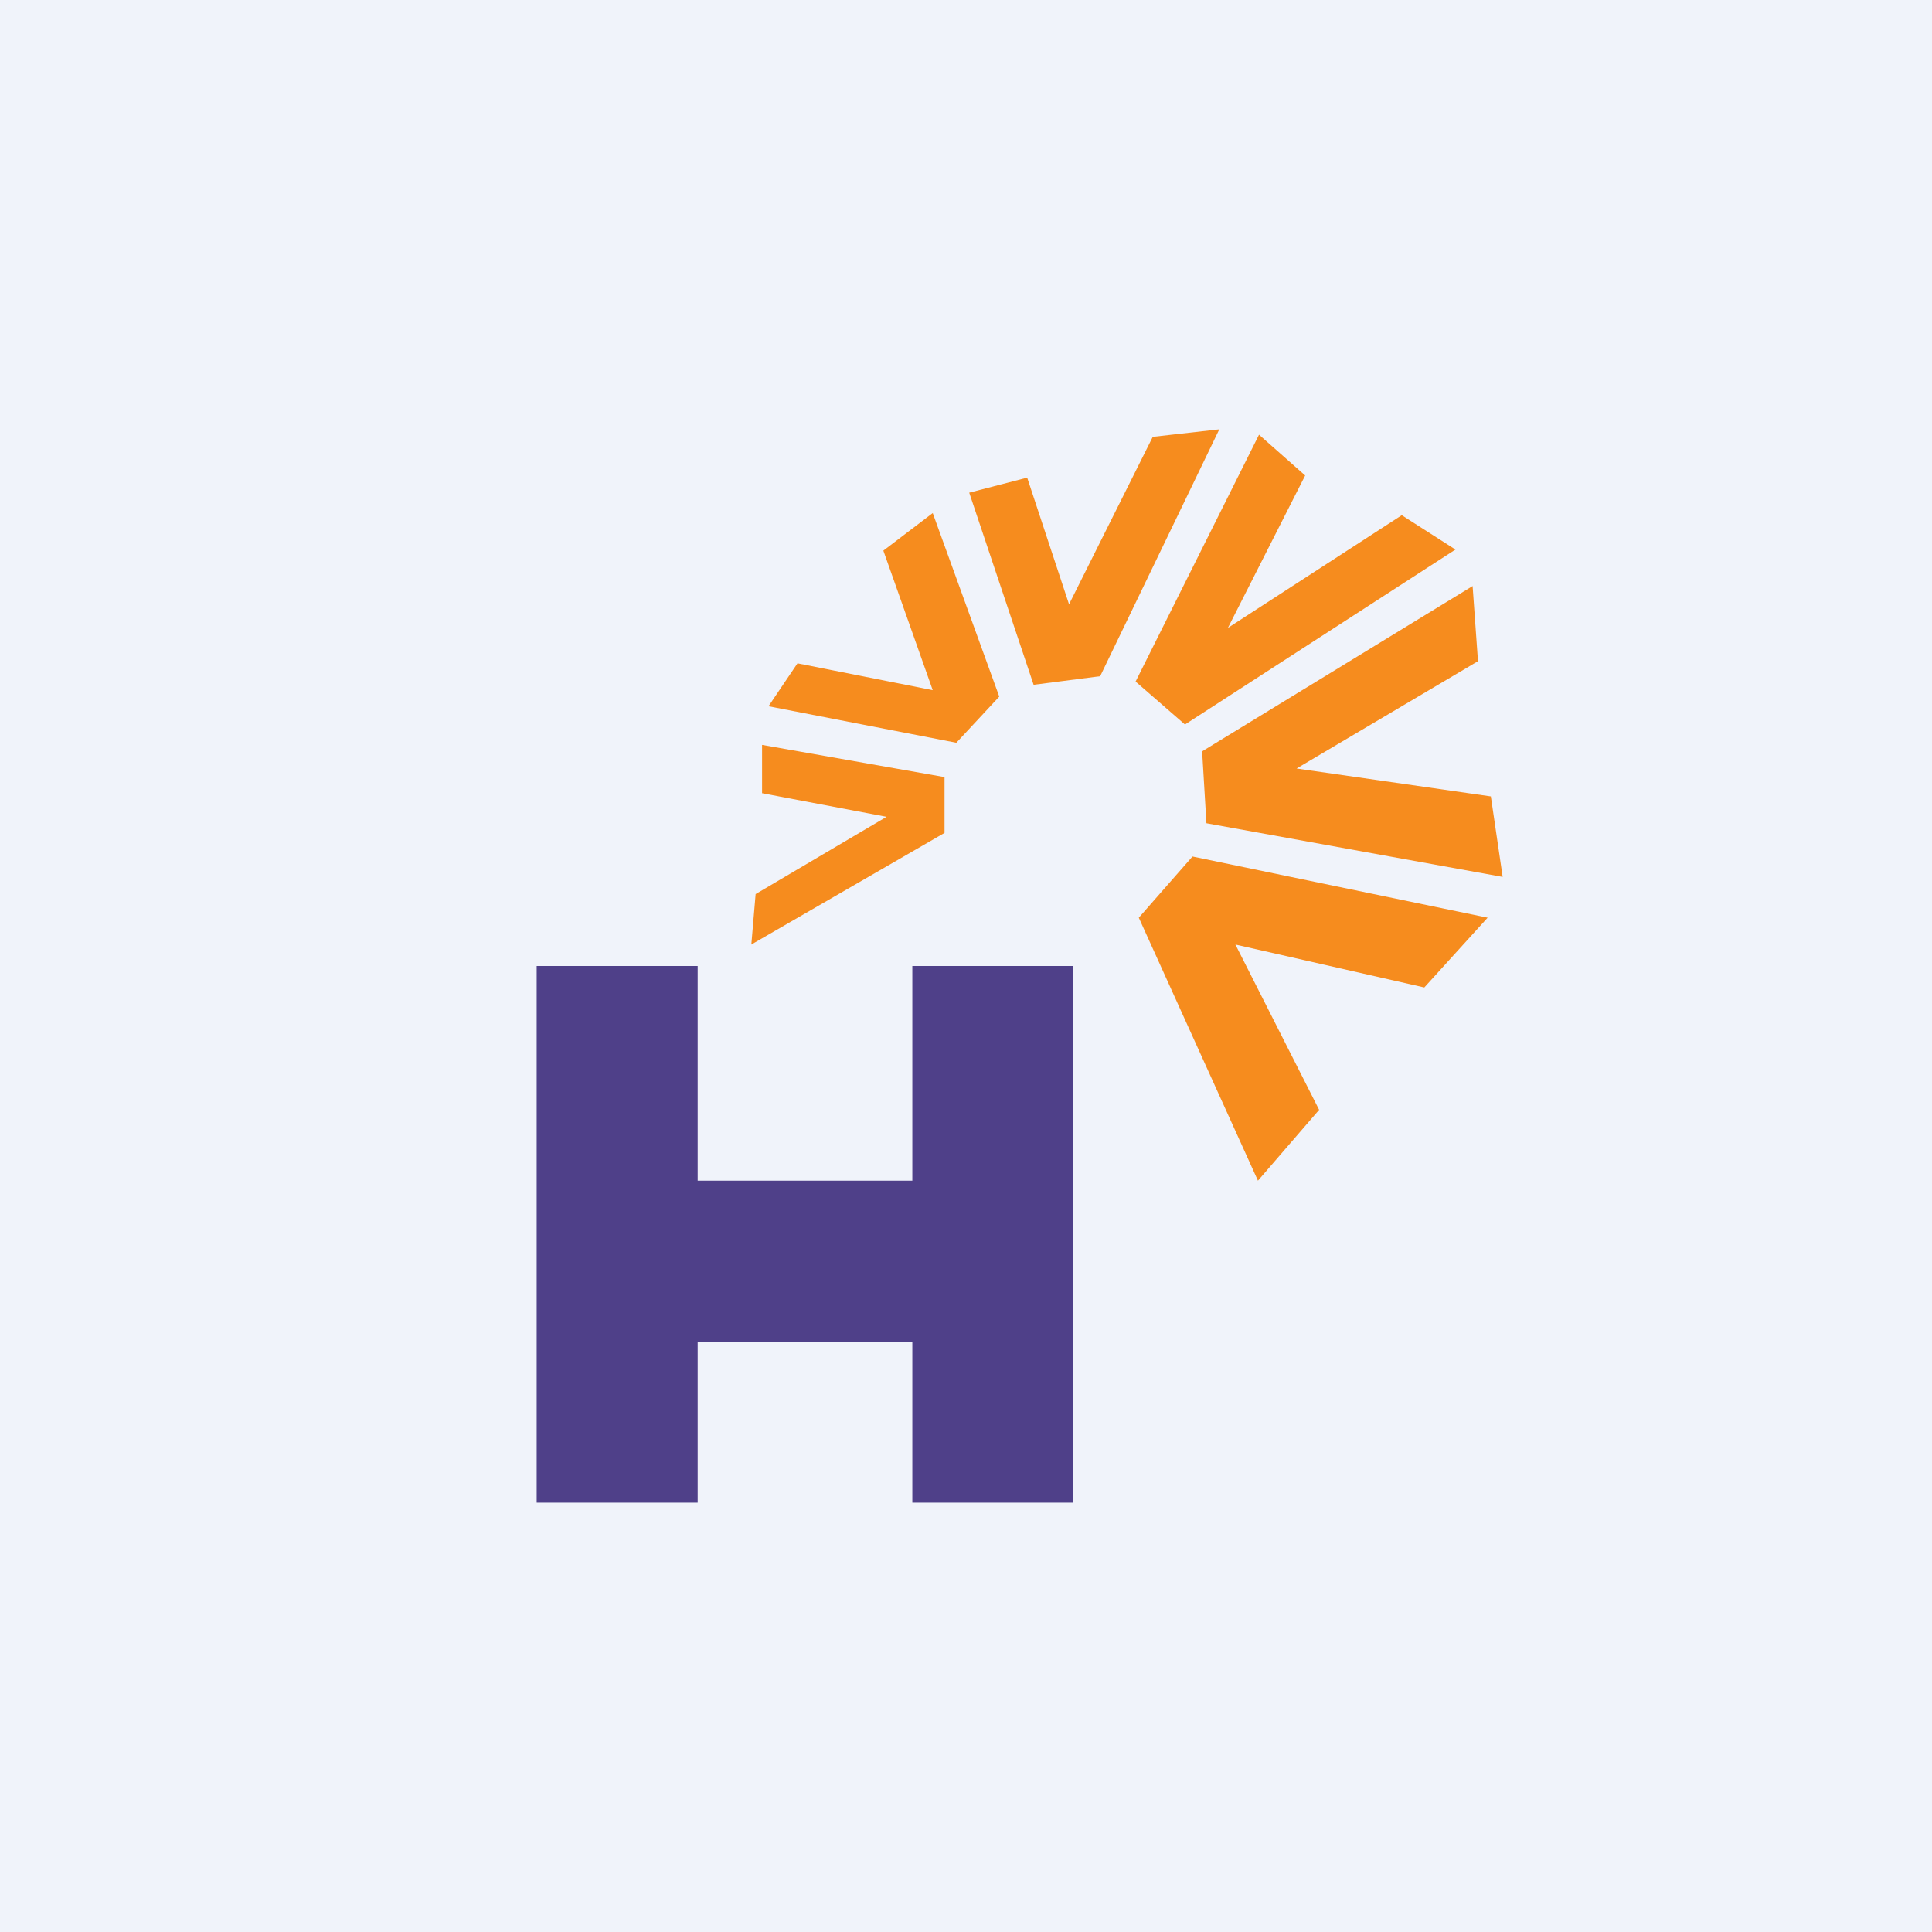 <!-- by TradingView --><svg width="18" height="18" viewBox="0 0 18 18" xmlns="http://www.w3.org/2000/svg"><path fill="#F0F3FA" d="M0 0h18v18H0z"/><path d="M6.5 9H5v5h1.5v-1.5h2V14H10V9H8.5v2h-2V9Z" fill="#4F4089"/><path d="m9.63 6.38-.6-1.79.54-.14.39 1.18.78-1.56.62-.07-1.11 2.3-.62.08Zm-2.47.2.27-.4 1.26.25-.46-1.3.46-.35.62 1.71-.4.43-1.75-.34Zm-.12 1.75L7 8.8l1.8-1.04v-.52l-1.7-.3v.45l1.16.22-1.22.72Zm3.54-1.98 1.15-2.3.43.38-.72 1.42 1.62-1.05.5.32-2.52 1.63-.46-.4Zm.62.65.04.67 2.76.5-.11-.75-1.81-.26 1.69-1-.05-.7L11.2 7Zm-.59 1.55.5-.57 2.75.57-.59.65-1.76-.4.78 1.54-.57.66-1.11-2.45Z" fill="#F68C1E"/></svg>